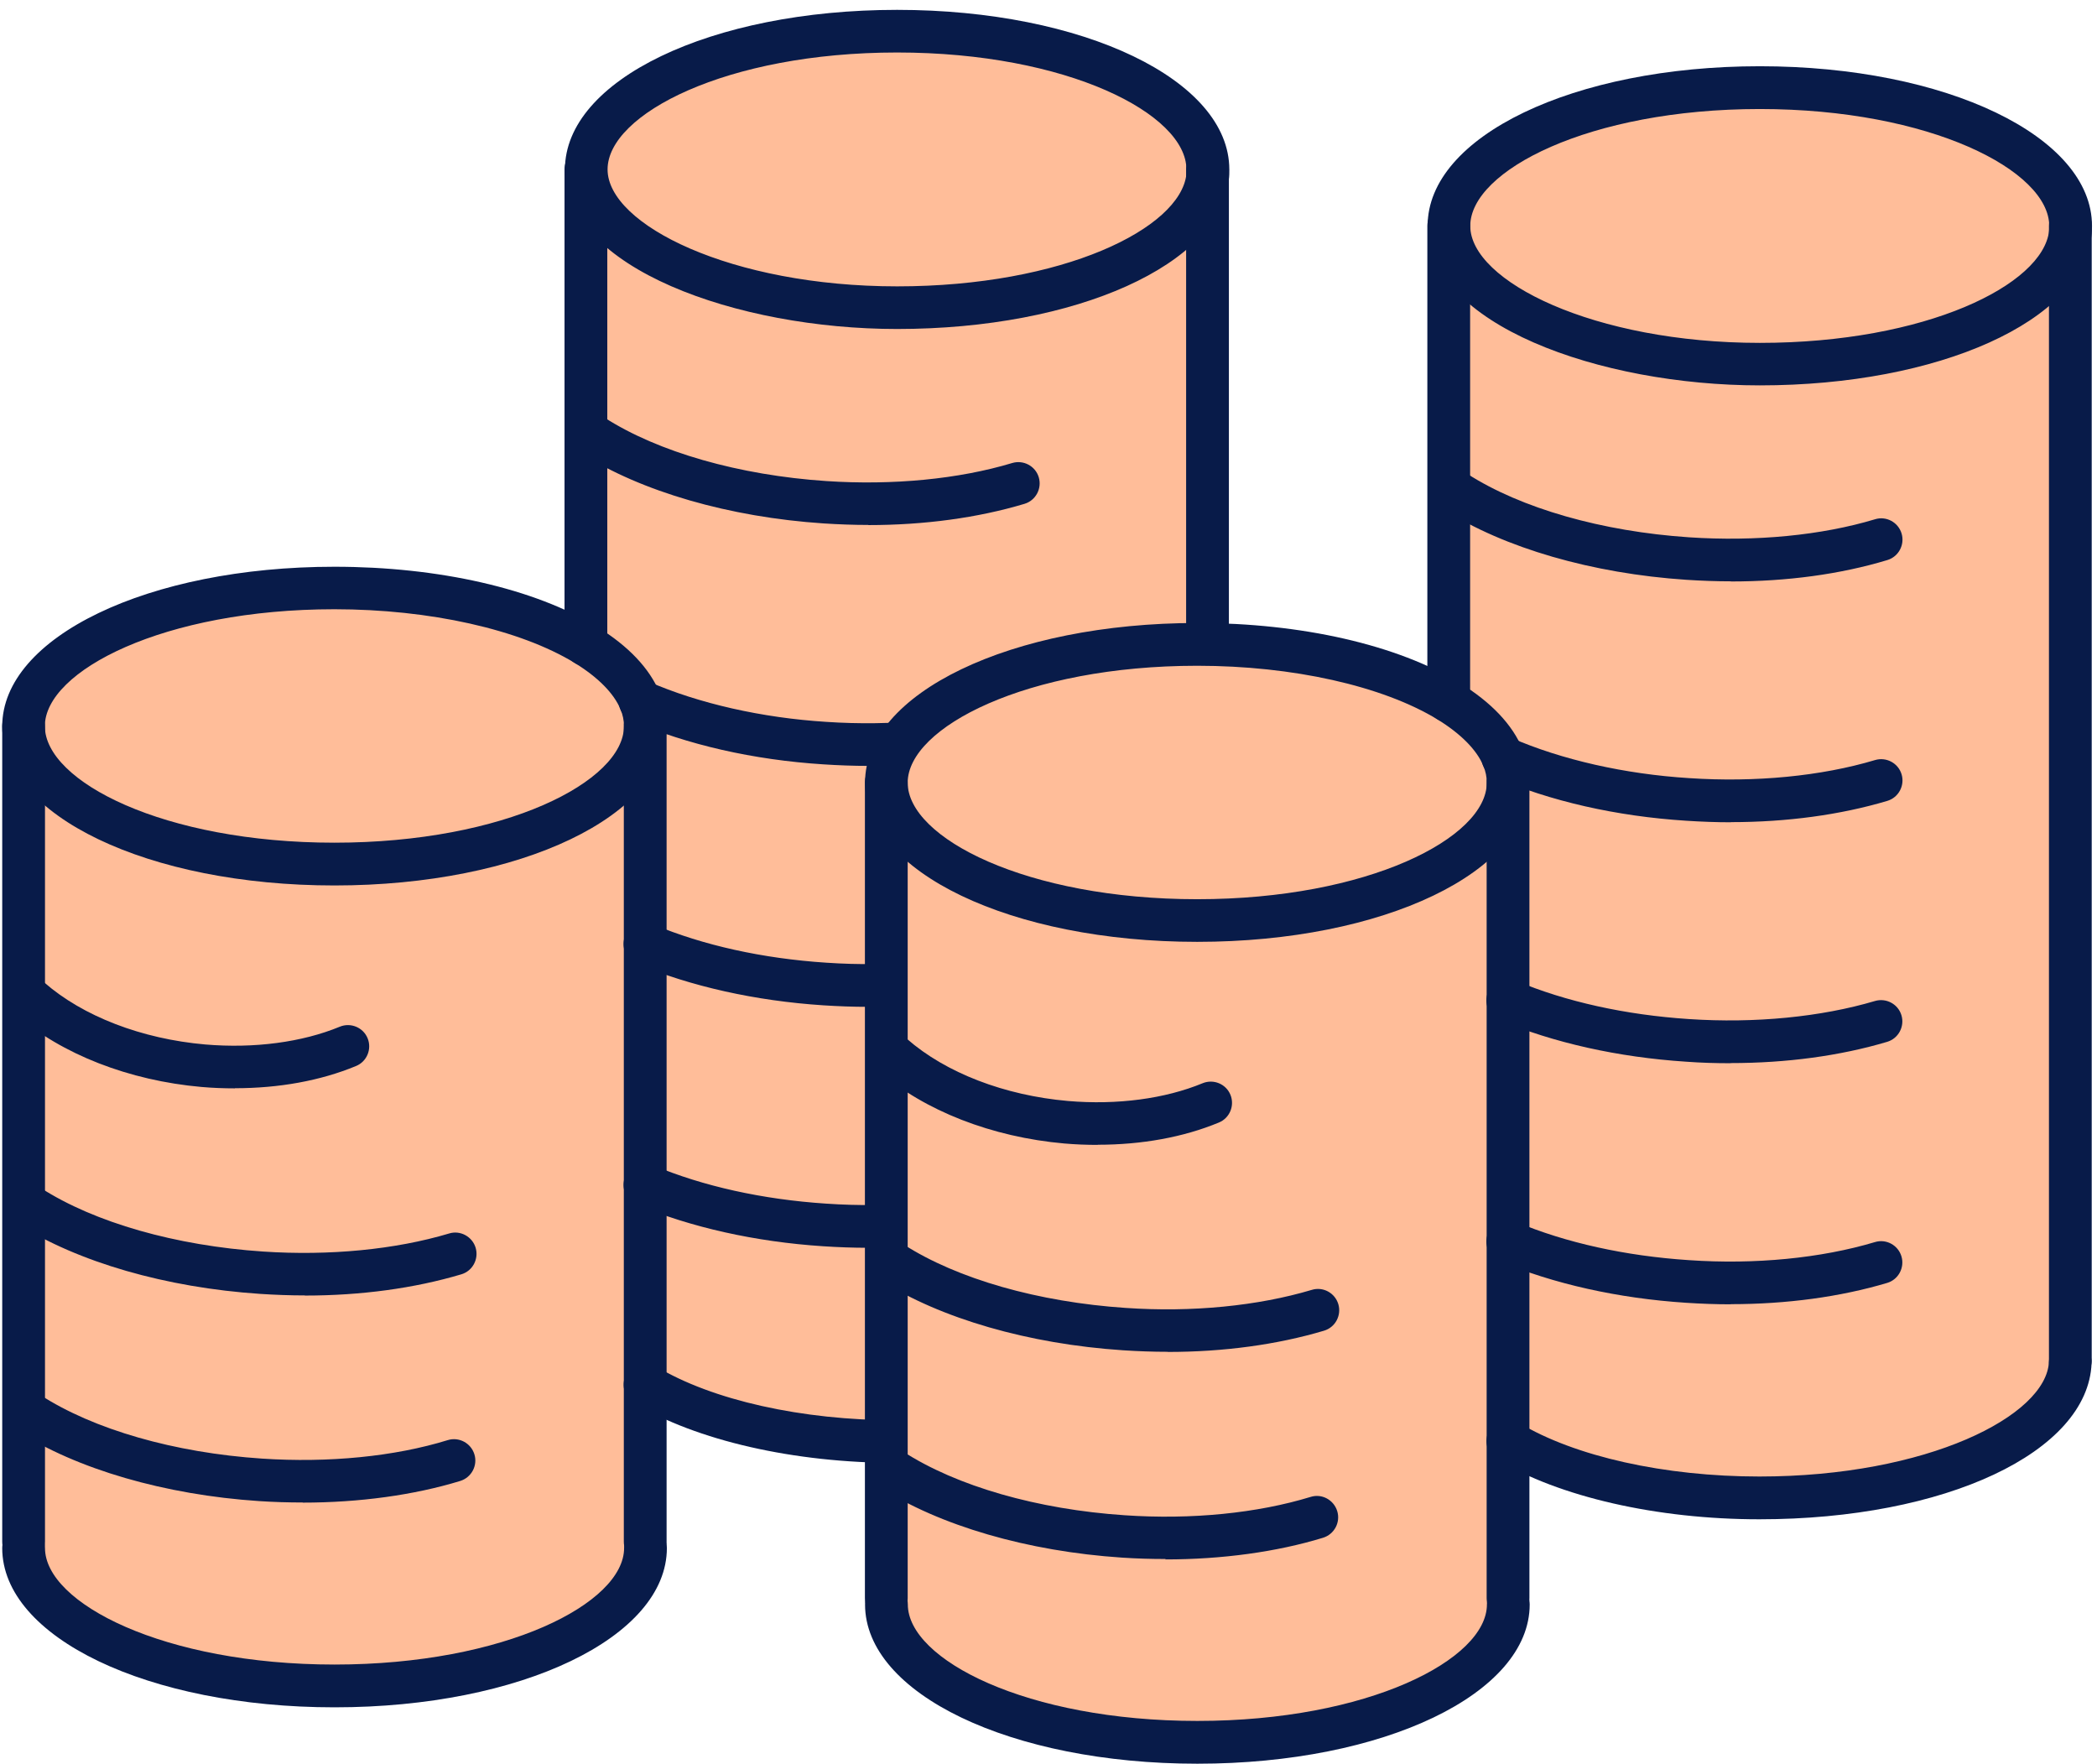 <svg width="151" height="127" viewBox="0 0 151 127" fill="none" xmlns="http://www.w3.org/2000/svg">
<g clip-path="url(#clip0_101_449)">
<path d="M86.98 12.2C86.98 12.37 86.98 12.55 86.96 12.72C86.36 17.96 76.55 22.15 64.6 22.15C52.65 22.15 42.22 17.68 42.22 12.2C42.22 6.72 52.22 2.25 64.6 2.25C76.98 2.25 86.98 6.72 86.98 12.2Z" fill="#FFBD99"/>
<path d="M46.46 52.29C46.46 57.78 36.42 62.22 24.08 62.22C11.74 62.22 1.7 57.78 1.7 52.29C1.7 46.8 11.71 42.34 24.08 42.34C31.51 42.34 38.12 43.95 42.19 46.44C44.13 47.63 45.47 49 46.09 50.49C46.34 51.09 46.46 51.68 46.46 52.3V52.29Z" fill="#FFBD99"/>
<path d="M46.46 99.73V111.47C46.46 116.96 36.42 121.4 24.08 121.4C11.74 121.4 1.7 116.96 1.7 111.47V52.29C1.7 57.78 11.71 62.22 24.08 62.22C36.45 62.22 46.46 57.78 46.46 52.29V99.73Z" fill="#FFBD99"/>
<path d="M46.46 85.33V52.29C46.46 51.67 46.34 51.07 46.09 50.48C45.47 48.99 44.13 47.63 42.19 46.43V12.2H42.21C42.21 17.69 52.22 22.15 64.59 22.15C76.96 22.15 86.35 17.95 86.95 12.72V94.07C86.73 99.48 76.79 103.83 64.57 103.83C57.14 103.83 50.53 102.19 46.46 99.73V85.33Z" fill="#FFBD99"/>
<path d="M64.6 23.69C53.1 23.69 40.68 19.3 40.68 12.2C40.68 5.76 51.19 0.71 64.6 0.71C78.01 0.71 88.52 5.76 88.52 12.2C88.52 12.45 88.52 12.7 88.48 12.94C87.79 19.05 77.52 23.69 64.6 23.69ZM64.6 3.78C52.31 3.78 43.75 8.22 43.75 12.2C43.75 16.18 52.66 20.62 64.6 20.62C76.54 20.62 84.99 16.45 85.43 12.55V12.2C85.44 8.22 76.88 3.78 64.6 3.78Z" fill="#081B49"/>
<path d="M64.55 105.34C57.19 105.34 50.13 103.73 45.65 101.02C44.92 100.58 44.69 99.64 45.13 98.91C45.56 98.18 46.51 97.95 47.24 98.39C51.26 100.82 57.74 102.27 64.56 102.27C76.64 102.27 85.25 97.9 85.41 93.99C85.45 93.14 86.24 92.47 87.01 92.52C87.86 92.55 88.52 93.27 88.48 94.12C88.22 100.52 77.93 105.35 64.56 105.35L64.55 105.34Z" fill="#081B49"/>
<path d="M62.53 37.8C61.47 37.8 60.39 37.76 59.3 37.69C52.53 37.24 46.17 35.4 41.85 32.64C41.14 32.18 40.93 31.23 41.39 30.52C41.85 29.8 42.79 29.59 43.51 30.06C47.4 32.56 53.23 34.22 59.5 34.64C64.29 34.96 69.04 34.5 72.89 33.34C73.7 33.1 74.56 33.56 74.8 34.37C75.04 35.18 74.58 36.04 73.77 36.28C70.4 37.29 66.56 37.81 62.52 37.81L62.53 37.8Z" fill="#081B49"/>
<path d="M62.51 55.15C61.45 55.15 60.38 55.11 59.3 55.04C54.26 54.72 49.47 53.63 45.47 51.89C44.69 51.55 44.34 50.65 44.68 49.87C45.02 49.09 45.92 48.73 46.7 49.08C50.32 50.66 54.87 51.69 59.5 51.98C64.26 52.3 69.02 51.84 72.9 50.68C73.71 50.44 74.57 50.9 74.81 51.71C75.05 52.52 74.59 53.38 73.78 53.62C70.39 54.64 66.54 55.16 62.51 55.16V55.15Z" fill="#081B49"/>
<path d="M62.49 72.5C61.43 72.5 60.36 72.46 59.28 72.39C54.39 72.07 49.74 71.03 45.84 69.39C45.06 69.06 44.69 68.16 45.02 67.38C45.35 66.6 46.25 66.24 47.03 66.56C50.62 68.07 54.92 69.02 59.48 69.32C64.24 69.65 69 69.18 72.88 68.02C73.69 67.77 74.55 68.24 74.79 69.05C75.03 69.86 74.57 70.72 73.76 70.96C70.37 71.97 66.53 72.49 62.5 72.49L62.49 72.5Z" fill="#081B49"/>
<path d="M62.49 89.85C61.43 89.85 60.36 89.81 59.28 89.74C54.39 89.42 49.74 88.38 45.84 86.74C45.06 86.41 44.69 85.51 45.02 84.73C45.35 83.95 46.25 83.58 47.03 83.91C50.62 85.42 54.92 86.37 59.48 86.67C64.24 87 69 86.53 72.88 85.37C73.69 85.12 74.55 85.59 74.79 86.4C75.03 87.21 74.57 88.07 73.76 88.31C70.37 89.33 66.52 89.85 62.49 89.85Z" fill="#081B49"/>
<path d="M42.19 47.97C41.34 47.97 40.65 47.28 40.65 46.43V12.2C40.65 11.35 41.34 10.66 42.19 10.66C43.04 10.66 43.73 11.35 43.73 12.2V46.43C43.73 47.28 43.04 47.97 42.19 47.97Z" fill="#081B49"/>
<path d="M86.95 95.51C86.1 95.51 85.41 94.92 85.41 94.07V12.2C85.41 11.35 86.1 10.66 86.95 10.66C87.8 10.66 88.49 11.35 88.49 12.2V93.87C88.49 94.72 87.8 95.5 86.95 95.5V95.51Z" fill="#081B49"/>
<path d="M24.08 63.76C10.67 63.76 0.16 58.72 0.16 52.3C0.16 45.88 10.67 40.81 24.08 40.81C31.59 40.81 38.48 42.38 42.99 45.13C45.25 46.52 46.77 48.12 47.51 49.9C47.84 50.68 48 51.49 48 52.3C48 58.73 37.49 63.76 24.08 63.76ZM24.08 43.87C11.79 43.87 3.23 48.31 3.23 52.29C3.23 56.27 11.79 60.68 24.08 60.68C36.37 60.68 44.93 56.26 44.93 52.29C44.93 51.88 44.85 51.48 44.68 51.07C44.2 49.92 43.06 48.77 41.39 47.74C37.42 45.32 30.94 43.87 24.08 43.87Z" fill="#081B49"/>
<path d="M24.08 122.94C10.67 122.94 0.16 117.9 0.16 111.47C0.16 110.62 0.85 109.93 1.7 109.93C2.55 109.93 3.24 110.62 3.24 111.47C3.24 115.44 11.8 119.86 24.09 119.86C36.38 119.86 44.94 115.44 44.94 111.47C44.94 110.62 45.63 109.93 46.48 109.93C47.33 109.93 48.02 110.62 48.02 111.47C48.02 117.9 37.51 122.94 24.1 122.94H24.08Z" fill="#081B49"/>
<path d="M16.91 78.37C16.12 78.37 15.32 78.34 14.51 78.27C9.29 77.81 4.43 75.91 1.16 73.06C0.52 72.5 0.46 71.53 1.01 70.89C1.57 70.25 2.54 70.19 3.18 70.74C5.97 73.18 10.2 74.81 14.78 75.21C18.31 75.51 21.76 75.05 24.47 73.93C25.25 73.61 26.15 73.98 26.47 74.76C26.79 75.54 26.42 76.44 25.64 76.76C23.08 77.82 20.1 78.36 16.92 78.36L16.91 78.37Z" fill="#081B49"/>
<path d="M21.95 93.28C20.89 93.28 19.82 93.24 18.74 93.17C11.96 92.72 5.59 90.88 1.27 88.12C0.56 87.66 0.35 86.71 0.81 86C1.27 85.29 2.21 85.07 2.93 85.54C6.82 88.04 12.66 89.7 18.94 90.12C23.71 90.44 28.46 89.98 32.34 88.82C33.14 88.57 34.01 89.04 34.25 89.85C34.49 90.66 34.03 91.52 33.22 91.76C29.83 92.77 25.99 93.29 21.96 93.29L21.95 93.28Z" fill="#081B49"/>
<path d="M21.8 108.19C20.76 108.19 19.71 108.16 18.66 108.09C11.87 107.64 5.51 105.79 1.21 103.01C0.5 102.55 0.29 101.6 0.75 100.89C1.21 100.18 2.16 99.98 2.87 100.43C6.74 102.94 12.57 104.61 18.86 105.03C23.67 105.35 28.42 104.88 32.24 103.7C33.05 103.45 33.91 103.91 34.16 104.72C34.41 105.53 33.95 106.39 33.14 106.64C29.81 107.66 25.87 108.2 21.79 108.2L21.8 108.19Z" fill="#081B49"/>
<path d="M1.7 112.56C0.85 112.56 0.16 111.87 0.16 111.02V52.29C0.16 51.44 0.85 50.75 1.7 50.75C2.55 50.75 3.24 51.44 3.24 52.29V111.02C3.24 111.87 2.55 112.56 1.7 112.56Z" fill="#081B49"/>
<path d="M46.46 112.56C45.61 112.56 44.92 111.87 44.92 111.02V52.29C44.92 51.44 45.61 50.75 46.46 50.75C47.31 50.75 48 51.44 48 52.29V111.02C48 111.87 47.31 112.56 46.46 112.56Z" fill="#081B49"/>
<path d="M149.11 16.26C149.11 16.43 149.11 16.61 149.09 16.78C148.49 22.02 138.68 26.21 126.73 26.21C114.78 26.21 104.35 21.74 104.35 16.26C104.35 10.78 114.36 6.31 126.73 6.31C139.1 6.31 149.11 10.78 149.11 16.26Z" fill="#FFBD99"/>
<path d="M108.59 56.36C108.59 61.85 98.55 66.29 86.21 66.29C73.87 66.29 63.83 61.85 63.83 56.36C63.83 50.87 73.84 46.41 86.21 46.41C93.64 46.41 100.25 48.02 104.32 50.51C106.26 51.7 107.6 53.07 108.22 54.56C108.47 55.16 108.59 55.75 108.59 56.37V56.36Z" fill="#FFBD99"/>
<path d="M108.59 103.79V115.53C108.59 121.02 98.55 125.46 86.21 125.46C73.87 125.46 63.83 121.02 63.83 115.53V56.35C63.83 61.84 73.84 66.28 86.21 66.28C98.58 66.28 108.59 61.84 108.59 56.35V103.79Z" fill="#FFBD99"/>
<path d="M108.59 89.4V56.36C108.59 55.74 108.47 55.14 108.22 54.55C107.6 53.06 106.26 51.7 104.32 50.5V16.26H104.34C104.34 21.75 114.35 26.21 126.72 26.21C139.09 26.21 148.48 22.01 149.08 16.78V98.13C148.86 103.54 138.92 107.89 126.7 107.89C119.27 107.89 112.66 106.25 108.59 103.79V89.39V89.4Z" fill="#FFBD99"/>
<path d="M126.72 27.75C115.22 27.75 102.8 23.36 102.8 16.26C102.8 9.82 113.31 4.77 126.72 4.77C140.13 4.77 150.64 9.82 150.64 16.26C150.64 16.5 150.64 16.75 150.6 16.99C149.9 23.11 139.64 27.75 126.72 27.75ZM126.72 7.85C114.43 7.85 105.87 12.29 105.87 16.27C105.87 20.25 114.78 24.69 126.72 24.69C138.66 24.69 147.11 20.52 147.55 16.62C147.57 16.48 147.56 16.38 147.56 16.27C147.56 12.29 139 7.85 126.71 7.85H126.72Z" fill="#081B49"/>
<path d="M126.68 109.4C119.33 109.4 112.26 107.79 107.78 105.08C107.05 104.64 106.82 103.7 107.26 102.97C107.7 102.24 108.64 102 109.37 102.45C113.39 104.88 119.87 106.32 126.69 106.32C138.77 106.32 147.38 101.95 147.54 98.04C147.58 97.19 148.38 96.55 149.14 96.57C149.99 96.6 150.65 97.32 150.61 98.17C150.35 104.57 140.06 109.4 126.69 109.4H126.68Z" fill="#081B49"/>
<path d="M124.65 41.86C123.59 41.86 122.51 41.82 121.43 41.75C114.66 41.3 108.3 39.46 103.98 36.69C103.27 36.23 103.06 35.28 103.52 34.57C103.98 33.85 104.93 33.65 105.64 34.11C109.53 36.61 115.36 38.27 121.63 38.69C126.42 39.01 131.17 38.55 135.02 37.39C135.83 37.14 136.69 37.61 136.93 38.42C137.17 39.23 136.71 40.09 135.9 40.33C132.53 41.35 128.69 41.87 124.64 41.87L124.65 41.86Z" fill="#081B49"/>
<path d="M124.64 59.21C123.58 59.21 122.51 59.17 121.43 59.1C116.39 58.78 111.6 57.69 107.6 55.95C106.82 55.61 106.46 54.71 106.8 53.93C107.14 53.15 108.04 52.79 108.82 53.13C112.45 54.71 116.99 55.74 121.62 56.03C126.4 56.35 131.14 55.89 135.02 54.73C135.83 54.49 136.69 54.95 136.93 55.76C137.17 56.57 136.71 57.43 135.9 57.67C132.51 58.68 128.67 59.2 124.64 59.2V59.21Z" fill="#081B49"/>
<path d="M124.61 76.56C123.55 76.56 122.48 76.53 121.41 76.45C116.51 76.13 111.87 75.09 107.97 73.45C107.19 73.12 106.82 72.22 107.15 71.44C107.48 70.66 108.38 70.29 109.16 70.62C112.74 72.13 117.05 73.08 121.61 73.38C126.37 73.7 131.13 73.23 135.01 72.08C135.82 71.84 136.68 72.3 136.92 73.11C137.16 73.92 136.7 74.78 135.89 75.02C132.5 76.03 128.65 76.55 124.62 76.55L124.61 76.56Z" fill="#081B49"/>
<path d="M124.62 93.92C123.56 93.92 122.49 93.88 121.41 93.81C116.51 93.49 111.87 92.45 107.97 90.81C107.19 90.48 106.82 89.58 107.15 88.8C107.48 88.02 108.38 87.65 109.16 87.98C112.74 89.49 117.05 90.44 121.61 90.74C126.37 91.07 131.13 90.6 135.01 89.44C135.82 89.19 136.68 89.66 136.92 90.47C137.16 91.28 136.7 92.14 135.89 92.38C132.5 93.39 128.65 93.91 124.63 93.91L124.62 93.92Z" fill="#081B49"/>
<path d="M104.32 52.03C103.47 52.03 102.78 51.34 102.78 50.49V16.26C102.78 15.41 103.47 14.72 104.32 14.72C105.17 14.72 105.86 15.41 105.86 16.26V50.49C105.86 51.34 105.17 52.03 104.32 52.03Z" fill="#081B49"/>
<path d="M149.08 99.57C148.23 99.57 147.54 98.98 147.54 98.13V16.26C147.54 15.41 148.23 14.72 149.08 14.72C149.93 14.72 150.62 15.41 150.62 16.26V97.93C150.62 98.78 149.93 99.56 149.08 99.56V99.57Z" fill="#081B49"/>
<path d="M86.21 67.82C72.8 67.82 62.29 62.78 62.29 56.35C62.29 49.92 72.8 44.86 86.21 44.86C93.72 44.86 100.61 46.43 105.12 49.18C107.38 50.57 108.9 52.17 109.64 53.95C109.97 54.74 110.13 55.53 110.13 56.35C110.13 62.78 99.62 67.82 86.21 67.82ZM86.21 47.94C73.92 47.94 65.36 52.38 65.36 56.36C65.36 60.34 73.92 64.75 86.21 64.75C98.5 64.75 107.06 60.33 107.06 56.36C107.06 55.95 106.98 55.55 106.81 55.14C106.33 53.99 105.19 52.84 103.52 51.81C99.55 49.39 93.08 47.94 86.22 47.94H86.21Z" fill="#081B49"/>
<path d="M86.21 127C72.8 127 62.29 121.96 62.29 115.53C62.29 114.68 62.98 113.99 63.83 113.99C64.68 113.99 65.37 114.68 65.37 115.53C65.37 119.5 73.93 123.92 86.22 123.92C98.51 123.92 107.07 119.5 107.07 115.53C107.07 114.68 107.76 113.99 108.61 113.99C109.46 113.99 110.15 114.68 110.15 115.53C110.15 121.96 99.64 127 86.23 127H86.21Z" fill="#081B49"/>
<path d="M79.04 82.44C78.25 82.44 77.45 82.41 76.64 82.34C71.42 81.88 66.56 79.98 63.29 77.13C62.65 76.57 62.59 75.6 63.14 74.96C63.7 74.32 64.67 74.26 65.31 74.81C68.1 77.25 72.33 78.88 76.91 79.28C80.45 79.58 83.89 79.12 86.6 78C87.38 77.68 88.28 78.05 88.6 78.83C88.92 79.61 88.55 80.51 87.77 80.83C85.21 81.89 82.23 82.43 79.05 82.43L79.04 82.44Z" fill="#081B49"/>
<path d="M84.08 97.34C83.02 97.34 81.94 97.3 80.86 97.23C74.07 96.78 67.71 94.94 63.39 92.18C62.68 91.72 62.47 90.77 62.93 90.06C63.39 89.35 64.34 89.13 65.05 89.6C68.94 92.1 74.78 93.76 81.06 94.18C85.82 94.51 90.57 94.04 94.46 92.88C95.27 92.63 96.13 93.1 96.37 93.91C96.61 94.72 96.15 95.58 95.34 95.82C91.95 96.83 88.11 97.35 84.08 97.35V97.34Z" fill="#081B49"/>
<path d="M83.93 112.26C82.89 112.26 81.84 112.23 80.79 112.16C74 111.71 67.64 109.86 63.34 107.08C62.63 106.62 62.43 105.67 62.89 104.96C63.35 104.25 64.3 104.05 65.01 104.51C68.88 107.02 74.71 108.69 80.99 109.11C85.8 109.44 90.54 108.96 94.37 107.79C95.18 107.53 96.04 108 96.29 108.81C96.54 109.62 96.08 110.48 95.27 110.73C91.94 111.75 88 112.29 83.92 112.29L83.93 112.26Z" fill="#081B49"/>
<path d="M63.82 116.62C62.97 116.62 62.28 115.93 62.28 115.08V56.35C62.28 55.5 62.97 54.81 63.82 54.81C64.67 54.81 65.36 55.5 65.36 56.35V115.08C65.36 115.93 64.67 116.62 63.82 116.62Z" fill="#081B49"/>
<path d="M108.59 116.62C107.74 116.62 107.05 115.93 107.05 115.08V56.35C107.05 55.5 107.74 54.81 108.59 54.81C109.44 54.81 110.13 55.5 110.13 56.35V115.08C110.13 115.93 109.44 116.62 108.59 116.62Z" fill="#081B49"/>
</g>
<defs>
<clipPath id="clip0_101_449">
<rect width="150.48" height="126.29" fill="white" transform="translate(0.16 0.71)"/>
</clipPath>
</defs>
</svg>
